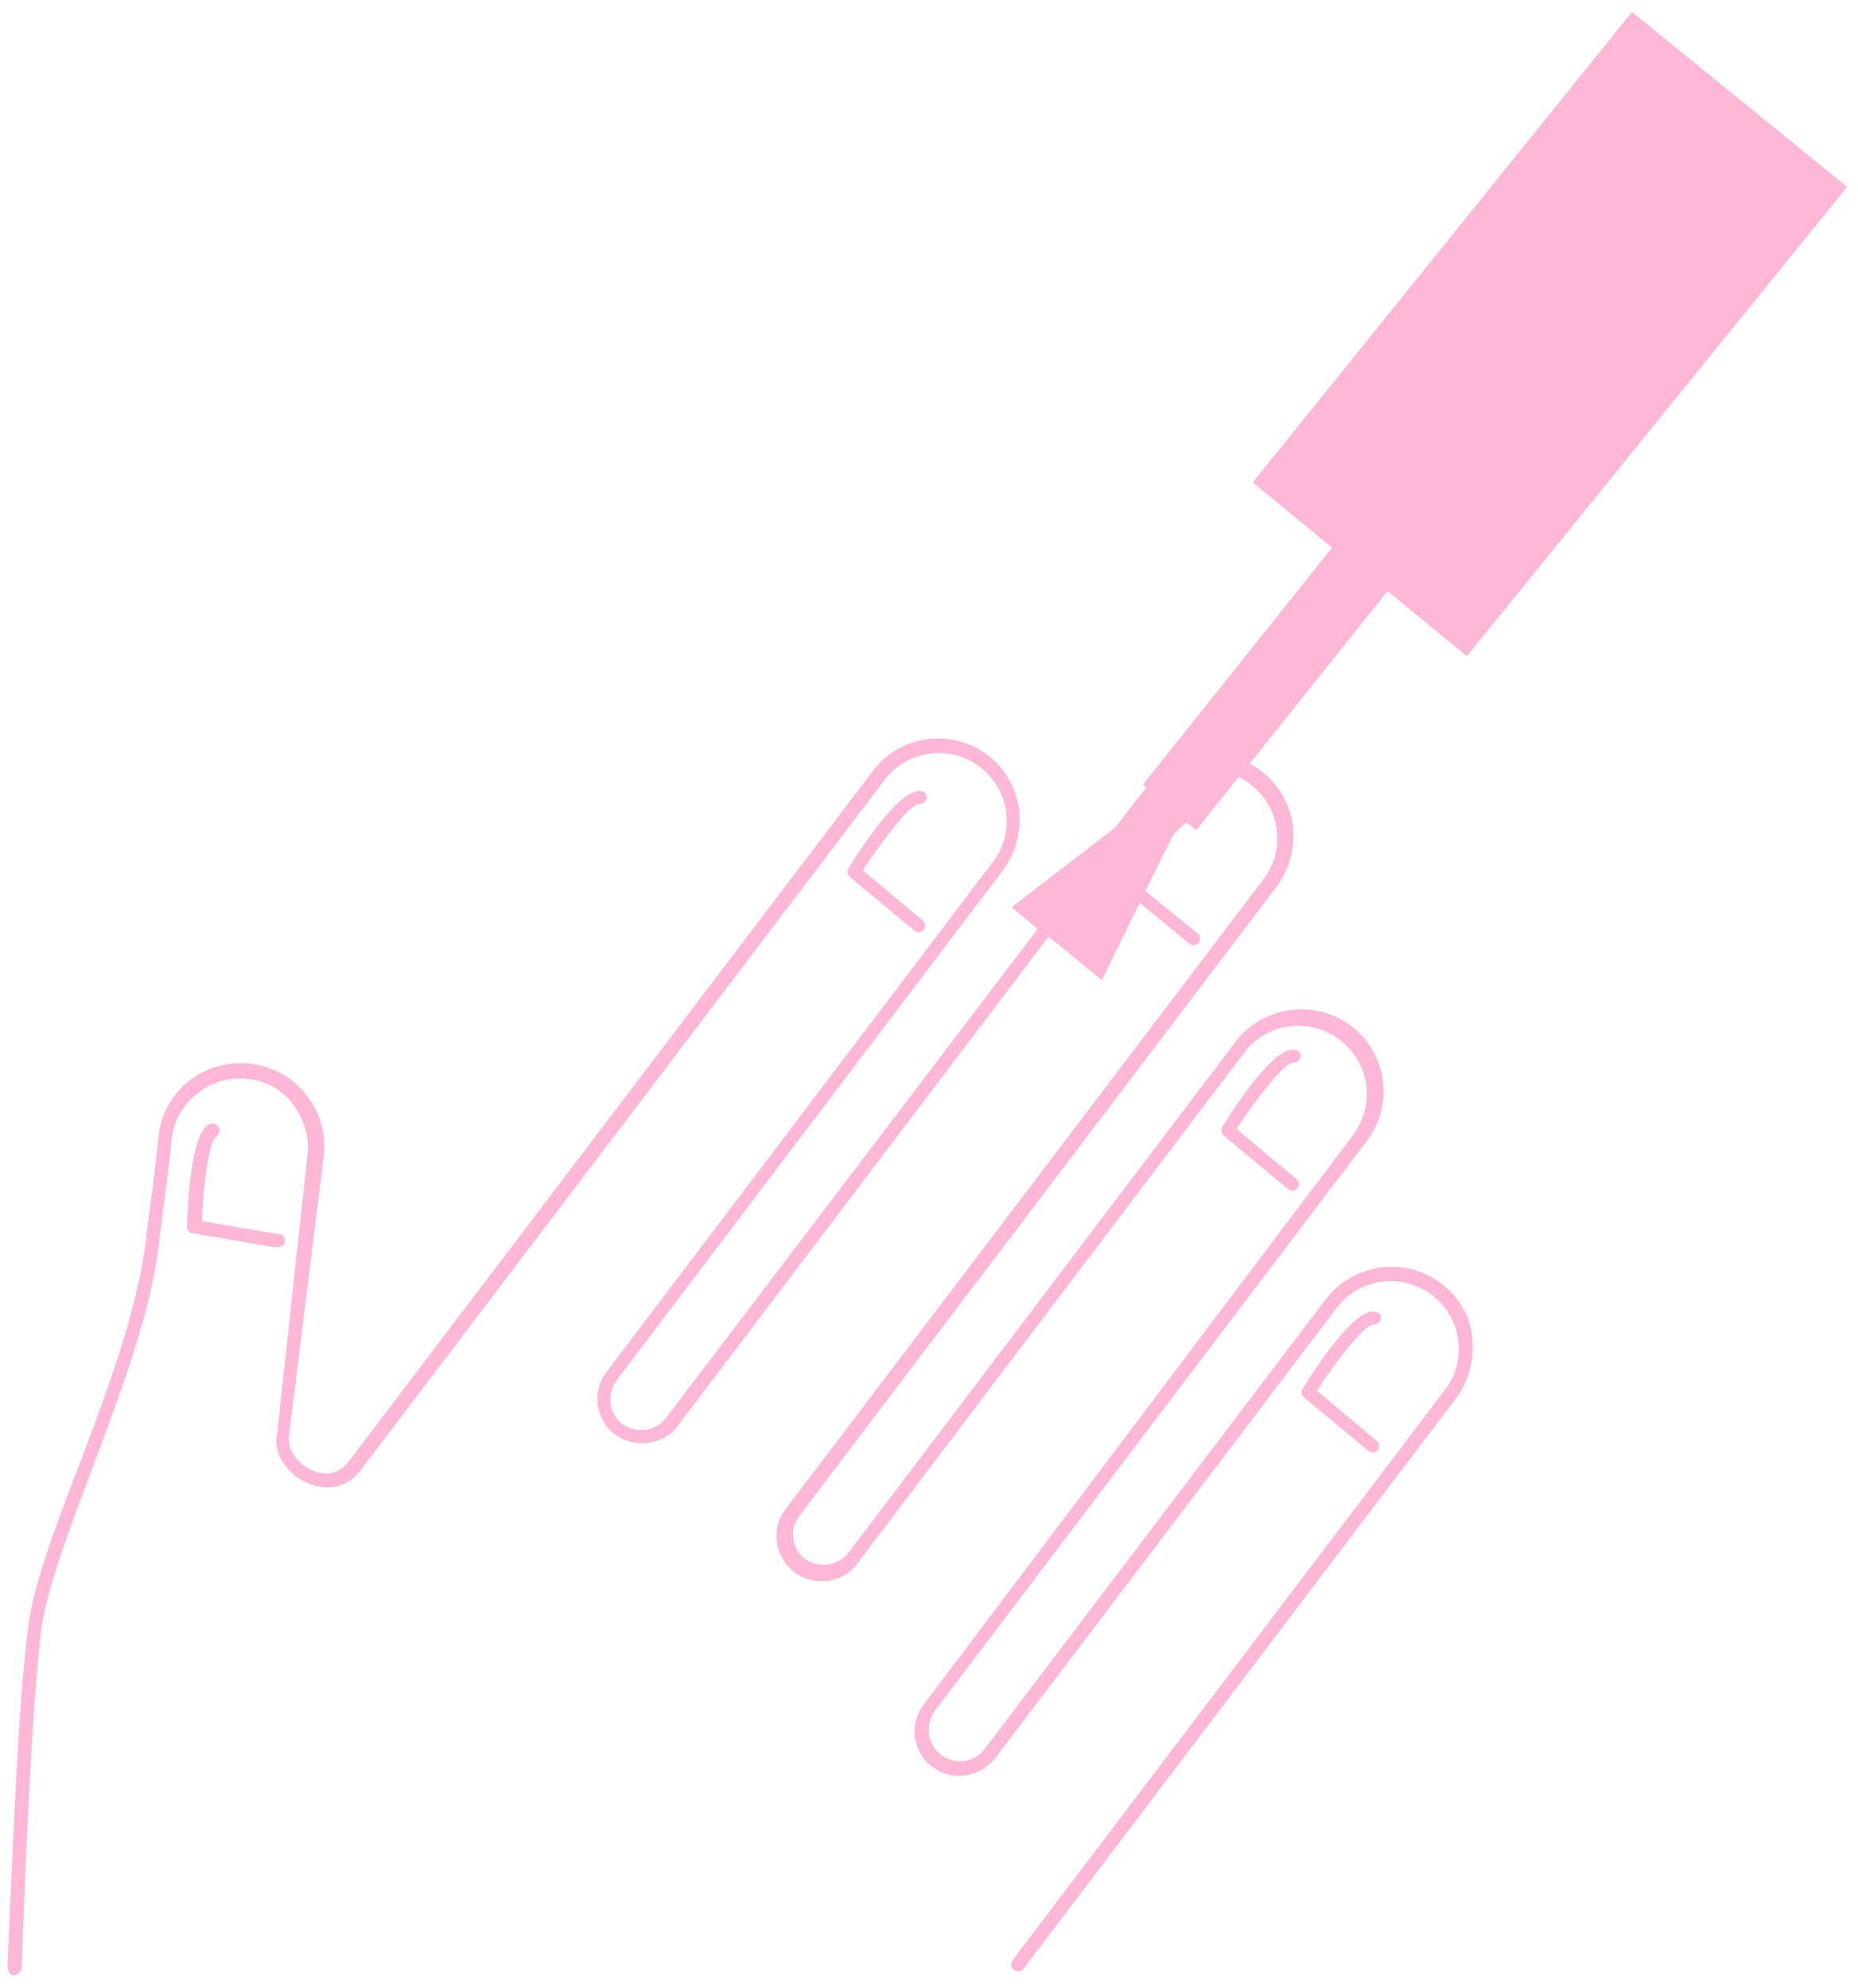 <svg xmlns="http://www.w3.org/2000/svg" width="171" height="183" viewBox="0 0 171 183"><path fill="#ffb7d7" d="M132.6 118.1c-3.3-2.5-8.1-1.8-10.6 1.5L90.6 161c-.9 1.2-2.7 1.5-4 .5-.6-.5-1-1.1-1.1-1.9-.1-.7.1-1.5.5-2.1l39.8-52.5c2.5-3.3 1.9-8.1-1.5-10.6-3.3-2.5-8.1-1.8-10.6 1.5l-35.6 47c-.5.6-1.1 1-1.9 1.1-.7.1-1.5-.1-2.1-.5-1.2-.9-1.5-2.7-.6-3.9l44-58c1.2-1.6 1.7-3.6 1.5-5.6-.3-2-1.3-3.8-2.9-5-.3-.3-.7-.5-1.1-.7l12.7-15.9 7.3 6 35-43.2-19.8-16.1-34.9 43.3 7.3 6-17.4 21.8.3.3-.1.1-2.8 3.6-9.5 7.3 2.4 2-34.2 45c-.5.6-1.1 1-1.9 1.1-.7.1-1.5-.1-2.1-.5-.6-.5-1-1.1-1.1-1.9-.1-.7.1-1.5.5-2.1l35.6-47c1.2-1.6 1.7-3.6 1.5-5.6-.3-2-1.3-3.8-2.9-5-3.3-2.5-8.1-1.9-10.6 1.5l-48.2 63.5c-1.2 1.6-2.8 1.1-3.4.8-1.4-.6-2.3-2-2.1-3.2l3.2-25.7c.2-2-.3-4-1.6-5.6-1.2-1.6-3-2.6-5.1-2.9-4.2-.5-8 2.4-8.5 6.6l-.2 1.9c-.3 2.7-.9 6.9-1 8-.8 6.3-3.6 13.8-6.1 20.4-2.2 5.7-4.2 11-4.7 14.9-1 7.5-1.5 22.7-1.9 31v.4c0 .4.3.7.6.7s.6-.3.7-.6v-.4c.3-8.2.9-23.4 1.8-30.8.5-3.8 2.5-9 4.6-14.6 2.5-6.7 5.4-14.2 6.2-20.7.1-1.1.7-5.3 1-8l.2-1.9c.4-3.4 3.6-5.9 7-5.5 1.7.2 3.2 1 4.2 2.4 1 1.3 1.5 3 1.3 4.6L25.5 132c-.4 1.7.9 3.7 2.8 4.5 1.9.8 3.7.4 4.9-1.2l48.2-63.5c2.1-2.8 6.1-3.3 8.8-1.2 1.3 1 2.2 2.5 2.4 4.1.2 1.7-.2 3.3-1.2 4.6l-35.6 47c-.7.9-.9 2-.8 3 .2 1.1.7 2.1 1.6 2.7.9.7 2 .9 3.1.8 1.1-.2 2.1-.7 2.7-1.6l34.1-45 4.9 4 3.5-7.1 4.5 3.7c.1.1.3.2.4.2.2 0 .4-.1.5-.2.2-.3.2-.7-.1-.9l-4.8-3.9 2.6-5.2c.5-.5.9-.9 1.2-1.1l.9.7 3.9-4.9c.4.2.8.4 1.1.7 1.3 1 2.2 2.5 2.4 4.1.2 1.7-.2 3.3-1.2 4.6l-44 58c-1.4 1.8-1 4.4.8 5.8.9.7 2 .9 3.1.8 1.1-.2 2.1-.7 2.7-1.6l35.6-47c2.1-2.8 6-3.3 8.8-1.2 2.8 2.1 3.3 6 1.2 8.8L85 156.9c-.7.9-.9 2-.8 3 .2 1.1.7 2.1 1.6 2.7 1.8 1.4 4.4 1 5.8-.8l31.4-41.4c2.1-2.8 6-3.3 8.8-1.2 1.3 1 2.2 2.5 2.4 4.1.2 1.7-.2 3.3-1.2 4.6l-39.8 52.5c-.2.3-.2.7.1.9.3.2.7.2.9-.1l39.8-52.5c1.2-1.6 1.7-3.6 1.5-5.6-.2-2-1.2-3.7-2.9-5zm-6.2 3.8c.4 0 .7-.3.7-.6 0-.4-.3-.6-.7-.6-2 0-5.5 5.5-6.5 7.1-.2.3-.1.6.1.8l5.9 4.9c.1.1.3.2.4.2.2 0 .4-.1.5-.2.2-.3.2-.7-.1-.9l-5.5-4.6c2.2-3.4 4.5-6.1 5.2-6.1zM119 97.8c.4 0 .7-.3.7-.6 0-.4-.3-.6-.7-.6-2 0-5.5 5.5-6.5 7.1-.2.3-.1.6.1.8l5.9 4.9c.1.1.3.2.4.2.2 0 .4-.1.5-.2.2-.3.2-.7-.1-.9l-5.5-4.6c2.2-3.3 4.5-6.1 5.2-6.1zM84.6 74c.4 0 .7-.3.7-.6 0-.4-.3-.6-.7-.6-2 0-5.5 5.5-6.5 7.1-.2.3-.1.6.1.8l5.9 4.9c.1.1.3.2.4.2.2 0 .4-.1.5-.2.2-.3.2-.7-.1-.9l-5.5-4.6c2.2-3.3 4.4-6.1 5.2-6.1zm-58.4 40.3c.1-.4-.2-.7-.5-.7l-7.1-1.2c.1-3.8.7-7.4 1.3-7.8.3-.2.4-.6.2-.9-.2-.3-.6-.4-.9-.2-1.7 1-1.9 7.5-2 9.4 0 .3.2.6.5.6l7.6 1.3h.1c.5 0 .8-.2.8-.5z"/></svg>
